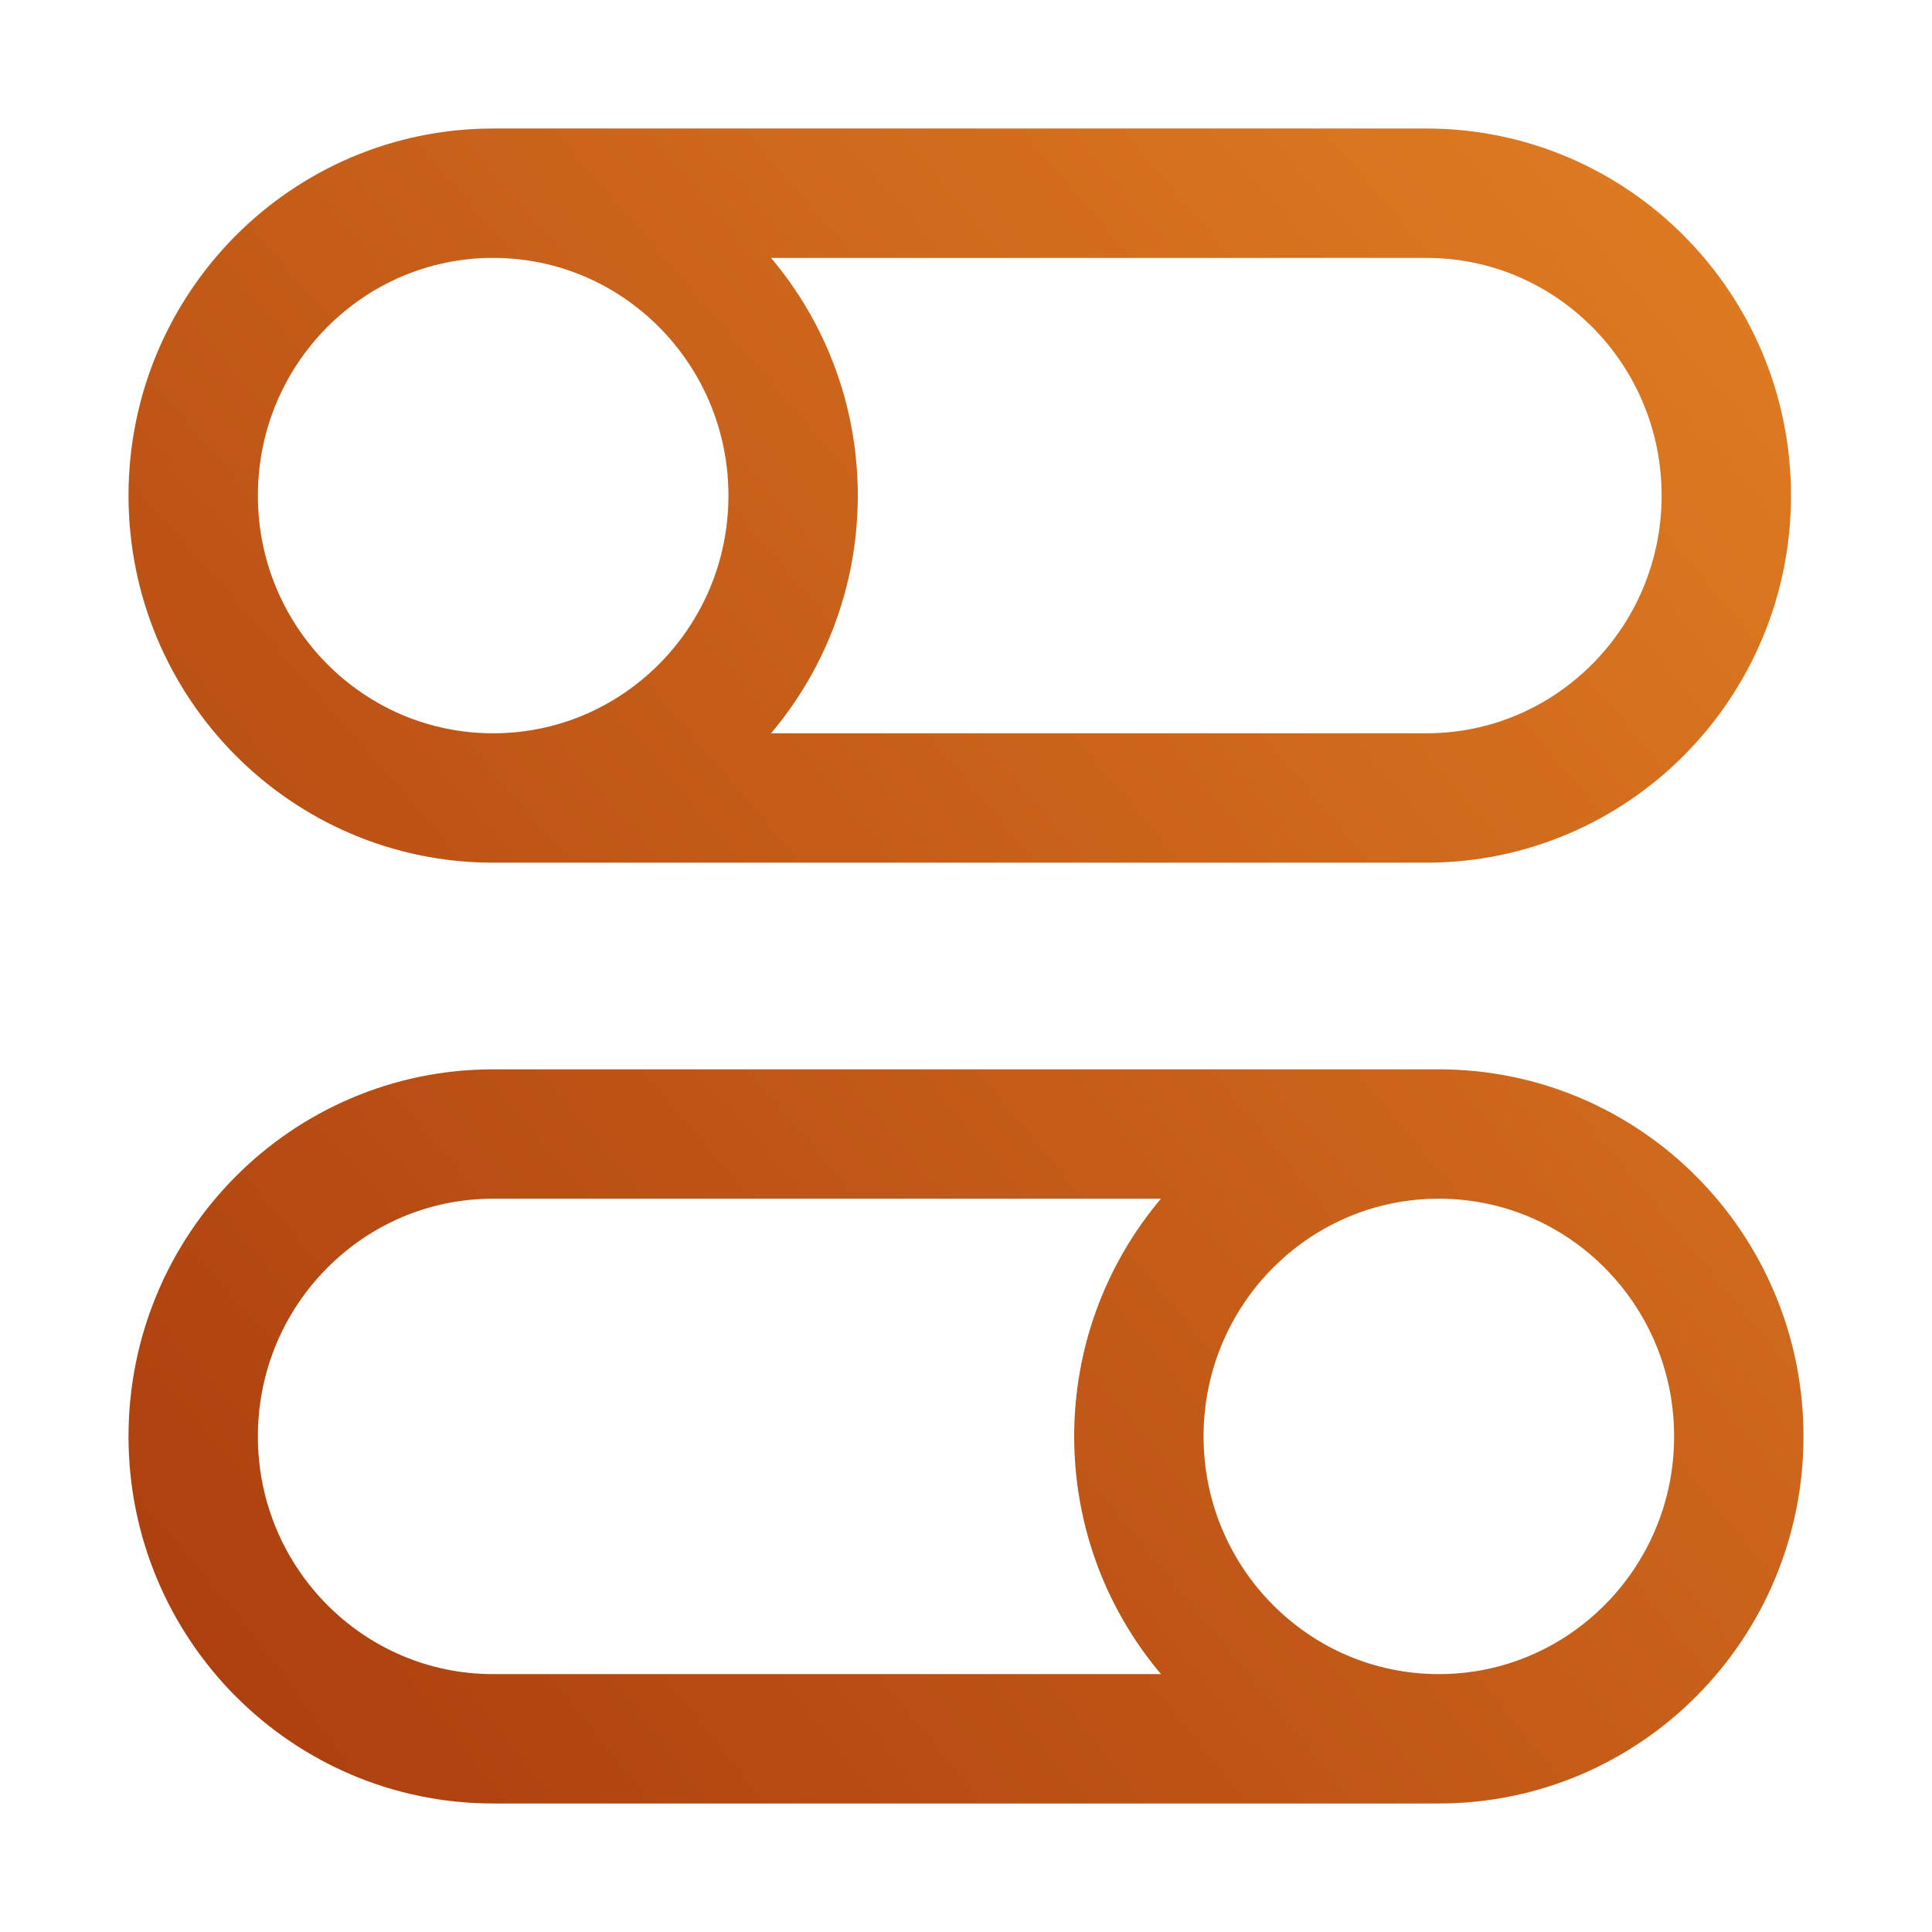 <svg width="56" height="56" viewBox="0 0 56 56" fill="none" xmlns="http://www.w3.org/2000/svg">
    <path stroke="url(#a)" d="M14.294 23.13h27.05c4.801 0 8.694-3.924 8.694-8.765 0-4.84-3.893-8.765-8.695-8.765H14.294m0 17.53c-4.801 0-8.694-3.924-8.694-8.765 0-4.84 3.893-8.765 8.694-8.765m0 17.53c4.802 0 8.695-3.924 8.695-8.765 0-4.84-3.893-8.765-8.695-8.765m27.412 27.27H14.294c-4.801 0-8.694 3.924-8.694 8.765 0 4.84 3.893 8.765 8.694 8.765h27.412m0-17.53c4.801 0 8.694 3.924 8.694 8.765 0 4.84-3.893 8.765-8.694 8.765m0-17.53c-4.802 0-8.695 3.924-8.695 8.765 0 4.84 3.893 8.765 8.695 8.765" stroke-width="3.75" stroke-linecap="round" stroke-linejoin="round"/>
    <defs>
        <radialGradient id="a" cx="0" cy="0" r="1" gradientTransform="rotate(-40.492 69.332 15.474) scale(58.359 412.043)" gradientUnits="userSpaceOnUse">
            <stop stop-color="#AC400F"/>
            <stop offset="1" stop-color="#DD7921"/>
        </radialGradient>
    </defs>
</svg>
